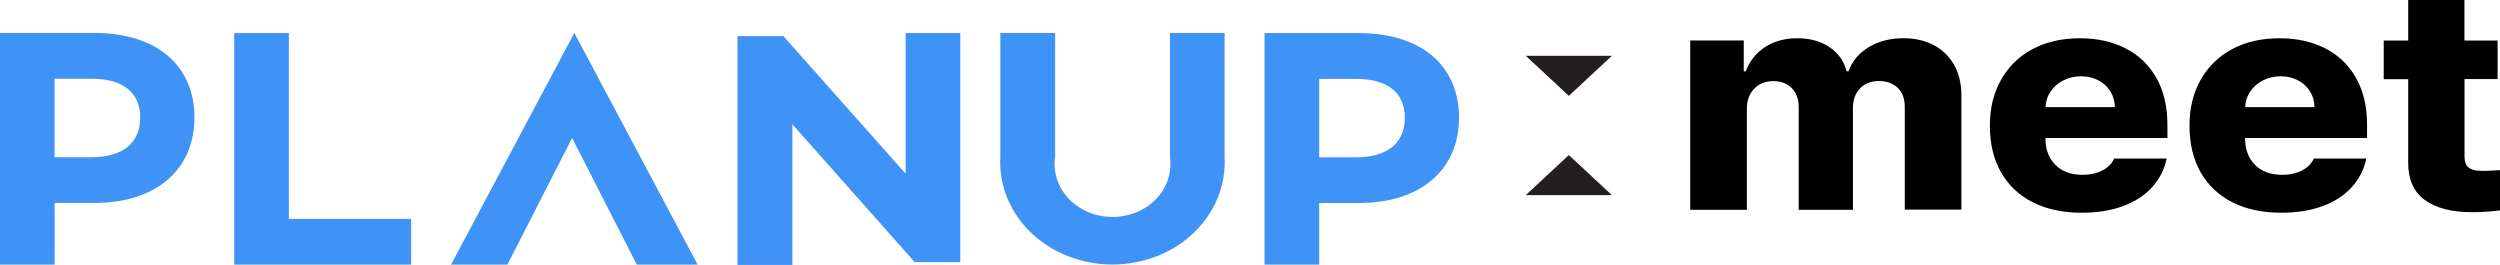 <svg xmlns="http://www.w3.org/2000/svg" width="151" height="16" viewBox="0 0 151 16" fill="none"><path d="M0 1.99H5.689C9.534 1.99 11.745 4.011 11.745 7.104C11.745 10.196 9.49 12.258 5.689 12.258H3.3V15.982H0V1.99ZM5.535 9.497C7.366 9.497 8.469 8.668 8.469 7.104C8.469 5.54 7.366 4.755 5.535 4.755H3.295V9.497H5.535Z" fill="#3F93F6"></path><path d="M17.448 1.999V13.221H24.833V15.982H14.148V1.999H17.448Z" fill="#3F93F6"></path><path d="M34.555 8.332L30.648 15.982H27.242L34.69 1.99L42.137 15.982H38.462L34.555 8.332Z" fill="#3F93F6"></path><path d="M44.546 2.183H47.316L54.701 10.492V1.999H58.001V15.829H55.245L47.86 7.507V16H44.546V2.183Z" fill="#3F93F6"></path><path d="M60.415 1.994H63.729V9.501C63.662 9.949 63.705 10.411 63.85 10.841C63.994 11.271 64.24 11.679 64.568 12.02C64.895 12.36 65.3 12.633 65.753 12.822C66.205 13.01 66.697 13.104 67.198 13.104C67.699 13.104 68.19 13.005 68.643 12.822C69.096 12.638 69.501 12.36 69.828 12.02C70.156 11.679 70.401 11.276 70.546 10.841C70.69 10.406 70.729 9.949 70.666 9.501V1.994H73.966V9.501C74.01 10.334 73.865 11.172 73.547 11.957C73.224 12.741 72.733 13.458 72.102 14.063C71.471 14.668 70.71 15.152 69.862 15.479C69.019 15.806 68.108 15.977 67.193 15.977C66.278 15.977 65.367 15.806 64.524 15.479C63.681 15.152 62.92 14.668 62.284 14.063C61.653 13.458 61.157 12.741 60.839 11.957C60.516 11.172 60.377 10.339 60.42 9.501V1.994H60.415Z" fill="#3F93F6"></path><path d="M76.379 1.999H82.068C85.912 1.999 88.124 4.016 88.124 7.108C88.124 10.2 85.869 12.262 82.068 12.262H79.679V15.982H76.379V1.999ZM81.919 9.501C83.749 9.501 84.853 8.672 84.853 7.113C84.853 5.553 83.749 4.764 81.919 4.764H79.679V9.501H81.919Z" fill="#3F93F6"></path><path d="M97.359 3.37L94.758 5.79L92.156 3.37H97.359Z" fill="#231F20"></path><path d="M92.156 11.786L94.758 9.366L97.359 11.786H92.156Z" fill="#231F20"></path><path d="M102.085 2.443H105.322V4.307H105.443C105.679 3.68 106.069 3.191 106.618 2.837C107.162 2.488 107.813 2.309 108.559 2.309C109.306 2.309 109.971 2.488 110.506 2.851C111.04 3.214 111.382 3.698 111.532 4.303H111.652C111.869 3.693 112.274 3.209 112.866 2.851C113.459 2.492 114.162 2.309 114.971 2.309C115.66 2.309 116.267 2.448 116.797 2.725C117.327 3.003 117.737 3.407 118.03 3.926C118.324 4.446 118.469 5.06 118.469 5.773V12.661H115.048V6.49C115.053 5.984 114.914 5.589 114.629 5.311C114.34 5.033 113.965 4.894 113.492 4.894C113.02 4.894 112.621 5.042 112.341 5.343C112.057 5.643 111.917 6.037 111.917 6.535V12.67H108.641V6.459C108.641 5.984 108.502 5.603 108.222 5.32C107.943 5.038 107.572 4.899 107.105 4.899C106.637 4.899 106.238 5.056 105.944 5.37C105.645 5.683 105.5 6.096 105.51 6.611V12.67H102.09V2.452L102.085 2.443Z" fill="black"></path><path d="M122.775 12.217C121.942 11.791 121.306 11.186 120.858 10.402C120.415 9.613 120.188 8.681 120.188 7.601C120.188 6.521 120.41 5.629 120.858 4.831C121.301 4.033 121.937 3.41 122.756 2.971C123.575 2.532 124.529 2.312 125.613 2.312C126.697 2.312 127.569 2.514 128.368 2.913C129.168 3.316 129.789 3.908 130.237 4.692C130.685 5.477 130.912 6.422 130.912 7.525V8.336H123.546V8.394C123.551 9.053 123.758 9.577 124.158 9.972C124.558 10.366 125.102 10.559 125.791 10.559C126.249 10.559 126.649 10.469 126.986 10.294C127.323 10.12 127.559 9.882 127.694 9.577H130.869C130.729 10.241 130.43 10.819 129.982 11.312C129.534 11.805 128.946 12.185 128.224 12.45C127.501 12.719 126.668 12.849 125.728 12.849C124.587 12.849 123.604 12.638 122.771 12.212L122.775 12.217ZM127.737 6.471C127.732 6.113 127.641 5.795 127.463 5.512C127.289 5.23 127.044 5.01 126.735 4.849C126.427 4.688 126.08 4.607 125.695 4.607C125.309 4.607 124.948 4.688 124.63 4.854C124.307 5.015 124.052 5.239 123.859 5.521C123.667 5.804 123.565 6.122 123.551 6.471H127.737Z" fill="black"></path><path d="M134.833 12.217C134 11.791 133.364 11.186 132.916 10.402C132.473 9.613 132.246 8.681 132.246 7.601C132.246 6.521 132.468 5.629 132.916 4.831C133.359 4.033 133.995 3.41 134.814 2.971C135.633 2.532 136.587 2.312 137.67 2.312C138.754 2.312 139.626 2.514 140.426 2.913C141.226 3.316 141.847 3.908 142.295 4.692C142.743 5.477 142.97 6.422 142.97 7.525V8.336H135.604V8.394C135.609 9.053 135.816 9.577 136.216 9.972C136.615 10.366 137.16 10.559 137.849 10.559C138.306 10.559 138.706 10.469 139.043 10.294C139.381 10.12 139.617 9.882 139.752 9.577H142.926C142.786 10.241 142.488 10.819 142.04 11.312C141.592 11.805 141.004 12.185 140.281 12.45C139.559 12.719 138.725 12.849 137.786 12.849C136.644 12.849 135.662 12.638 134.828 12.212L134.833 12.217ZM139.795 6.471C139.79 6.113 139.699 5.795 139.52 5.512C139.347 5.23 139.101 5.01 138.793 4.849C138.485 4.688 138.133 4.607 137.752 4.607C137.372 4.607 137.006 4.688 136.688 4.854C136.365 5.015 136.11 5.239 135.917 5.521C135.724 5.804 135.623 6.122 135.609 6.471H139.795Z" fill="black"></path><path d="M150.861 4.777H148.857V9.465C148.861 9.774 148.943 9.99 149.097 10.115C149.252 10.241 149.483 10.308 149.786 10.312L150.008 10.321C150.181 10.321 150.514 10.308 151 10.276V12.705C150.523 12.773 149.955 12.813 149.3 12.817C148.057 12.813 147.108 12.562 146.443 12.069C145.778 11.576 145.451 10.828 145.455 9.824V4.782H143.977V2.447H145.455V0H148.852V2.447H150.856V4.782L150.861 4.777Z" fill="black"></path></svg>